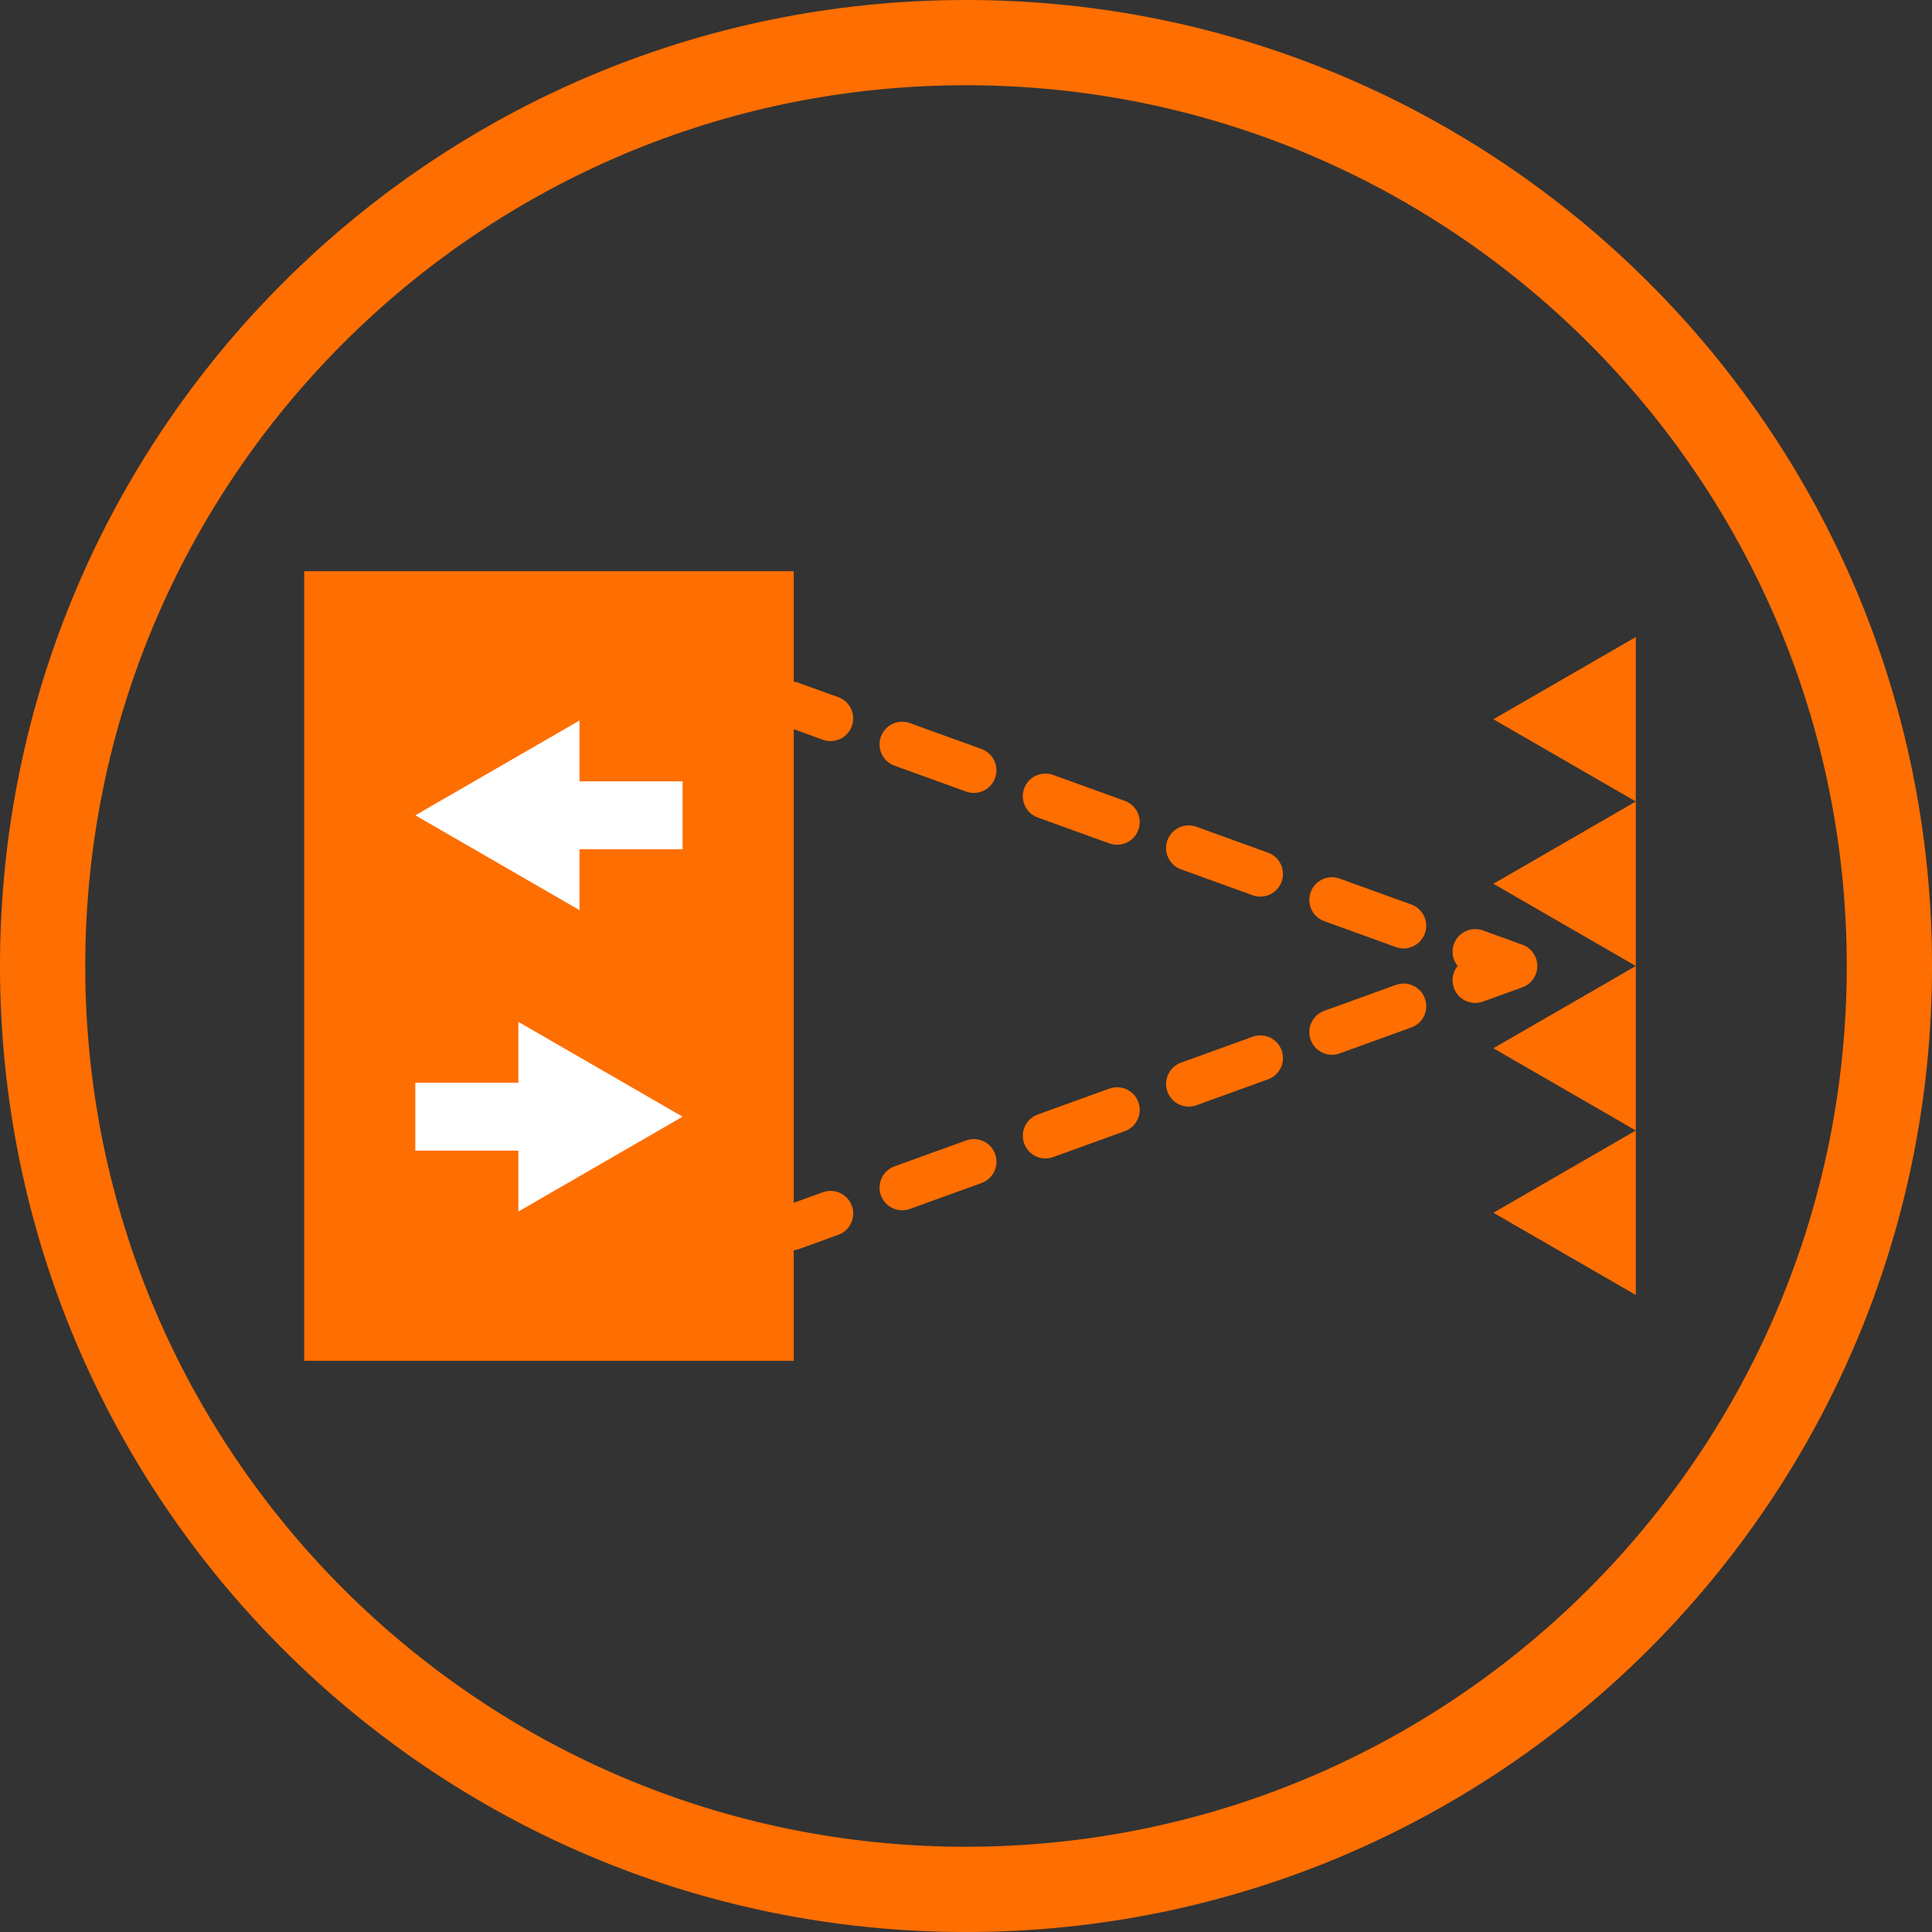 <?xml version="1.0" encoding="UTF-8" standalone="no"?>
<svg xmlns="http://www.w3.org/2000/svg" height="50" id="Layer_2" viewBox="0 0 938.69 938.69" width="50">
  <rect x="0" y="0" width="938.69" height="938.69" fill="#333333" stroke="none"/>
  <defs>
    <style>.cls-1{fill:#fff;}.cls-2,.cls-3,.cls-4{fill:none;}.cls-2,.cls-4{stroke:#ff6e00;stroke-linecap:round;stroke-linejoin:round;stroke-width:22px;}.cls-3{stroke:#fff;stroke-miterlimit:10;stroke-width:33px;}.cls-5{fill:#ff6e00;}.cls-4{stroke-dasharray:37.01 37.01;}</style>
  </defs>
  <g id="icon_circle">
    <path class="cls-5" d="M469.35,0C210.1,0,0,210.1,0,469.35s210.1,469.35,469.35,469.35,469.35-210.1,469.35-469.35S728.59,0,469.35,0ZM469.35,897.28c-236.33,0-427.93-191.6-427.93-427.93S233.02,41.41,469.35,41.41s427.93,191.6,427.93,427.93-191.6,427.93-427.93,427.93Z"/>
  </g>
  <g id="retro-ref">
    <rect class="cls-5" height="383.63" width="237.87" x="147.79" y="277.53"/>
    <line class="cls-3" x1="268.1" x2="331.65" y1="396.13" y2="396.13"/>
    <polygon class="cls-1" points="281.58 442.21 201.79 396.13 281.58 350.06 281.58 442.21"/>
    <line class="cls-3" x1="265.34" x2="201.79" y1="542.56" y2="542.56"/>
    <polygon class="cls-1" points="251.86 496.49 331.65 542.56 251.86 588.64 251.86 496.49"/>
    <polygon class="cls-5" points="725.58 349.46 794.79 389.42 794.79 309.5 725.58 349.46"/>
    <polygon class="cls-5" points="725.58 429.39 794.79 469.35 794.79 389.42 725.58 429.39"/>
    <polygon class="cls-5" points="725.58 509.31 794.79 549.27 794.79 469.35 725.58 509.31"/>
    <polygon class="cls-5" points="725.58 589.23 794.79 629.19 794.79 549.27 725.58 589.23"/>
    <line class="cls-2" x1="384.36" x2="403.54" y1="596.56" y2="589.62"/>
    <line class="cls-4" x1="438.35" x2="699.35" y1="577.03" y2="482.58"/>
    <polyline class="cls-2" points="716.75 476.29 735.93 469.35 716.75 462.41"/>
    <line class="cls-4" x1="681.95" x2="420.94" y1="449.81" y2="355.37"/>
    <line class="cls-2" x1="403.54" x2="384.36" y1="349.07" y2="342.13"/>
  </g>
</svg>
